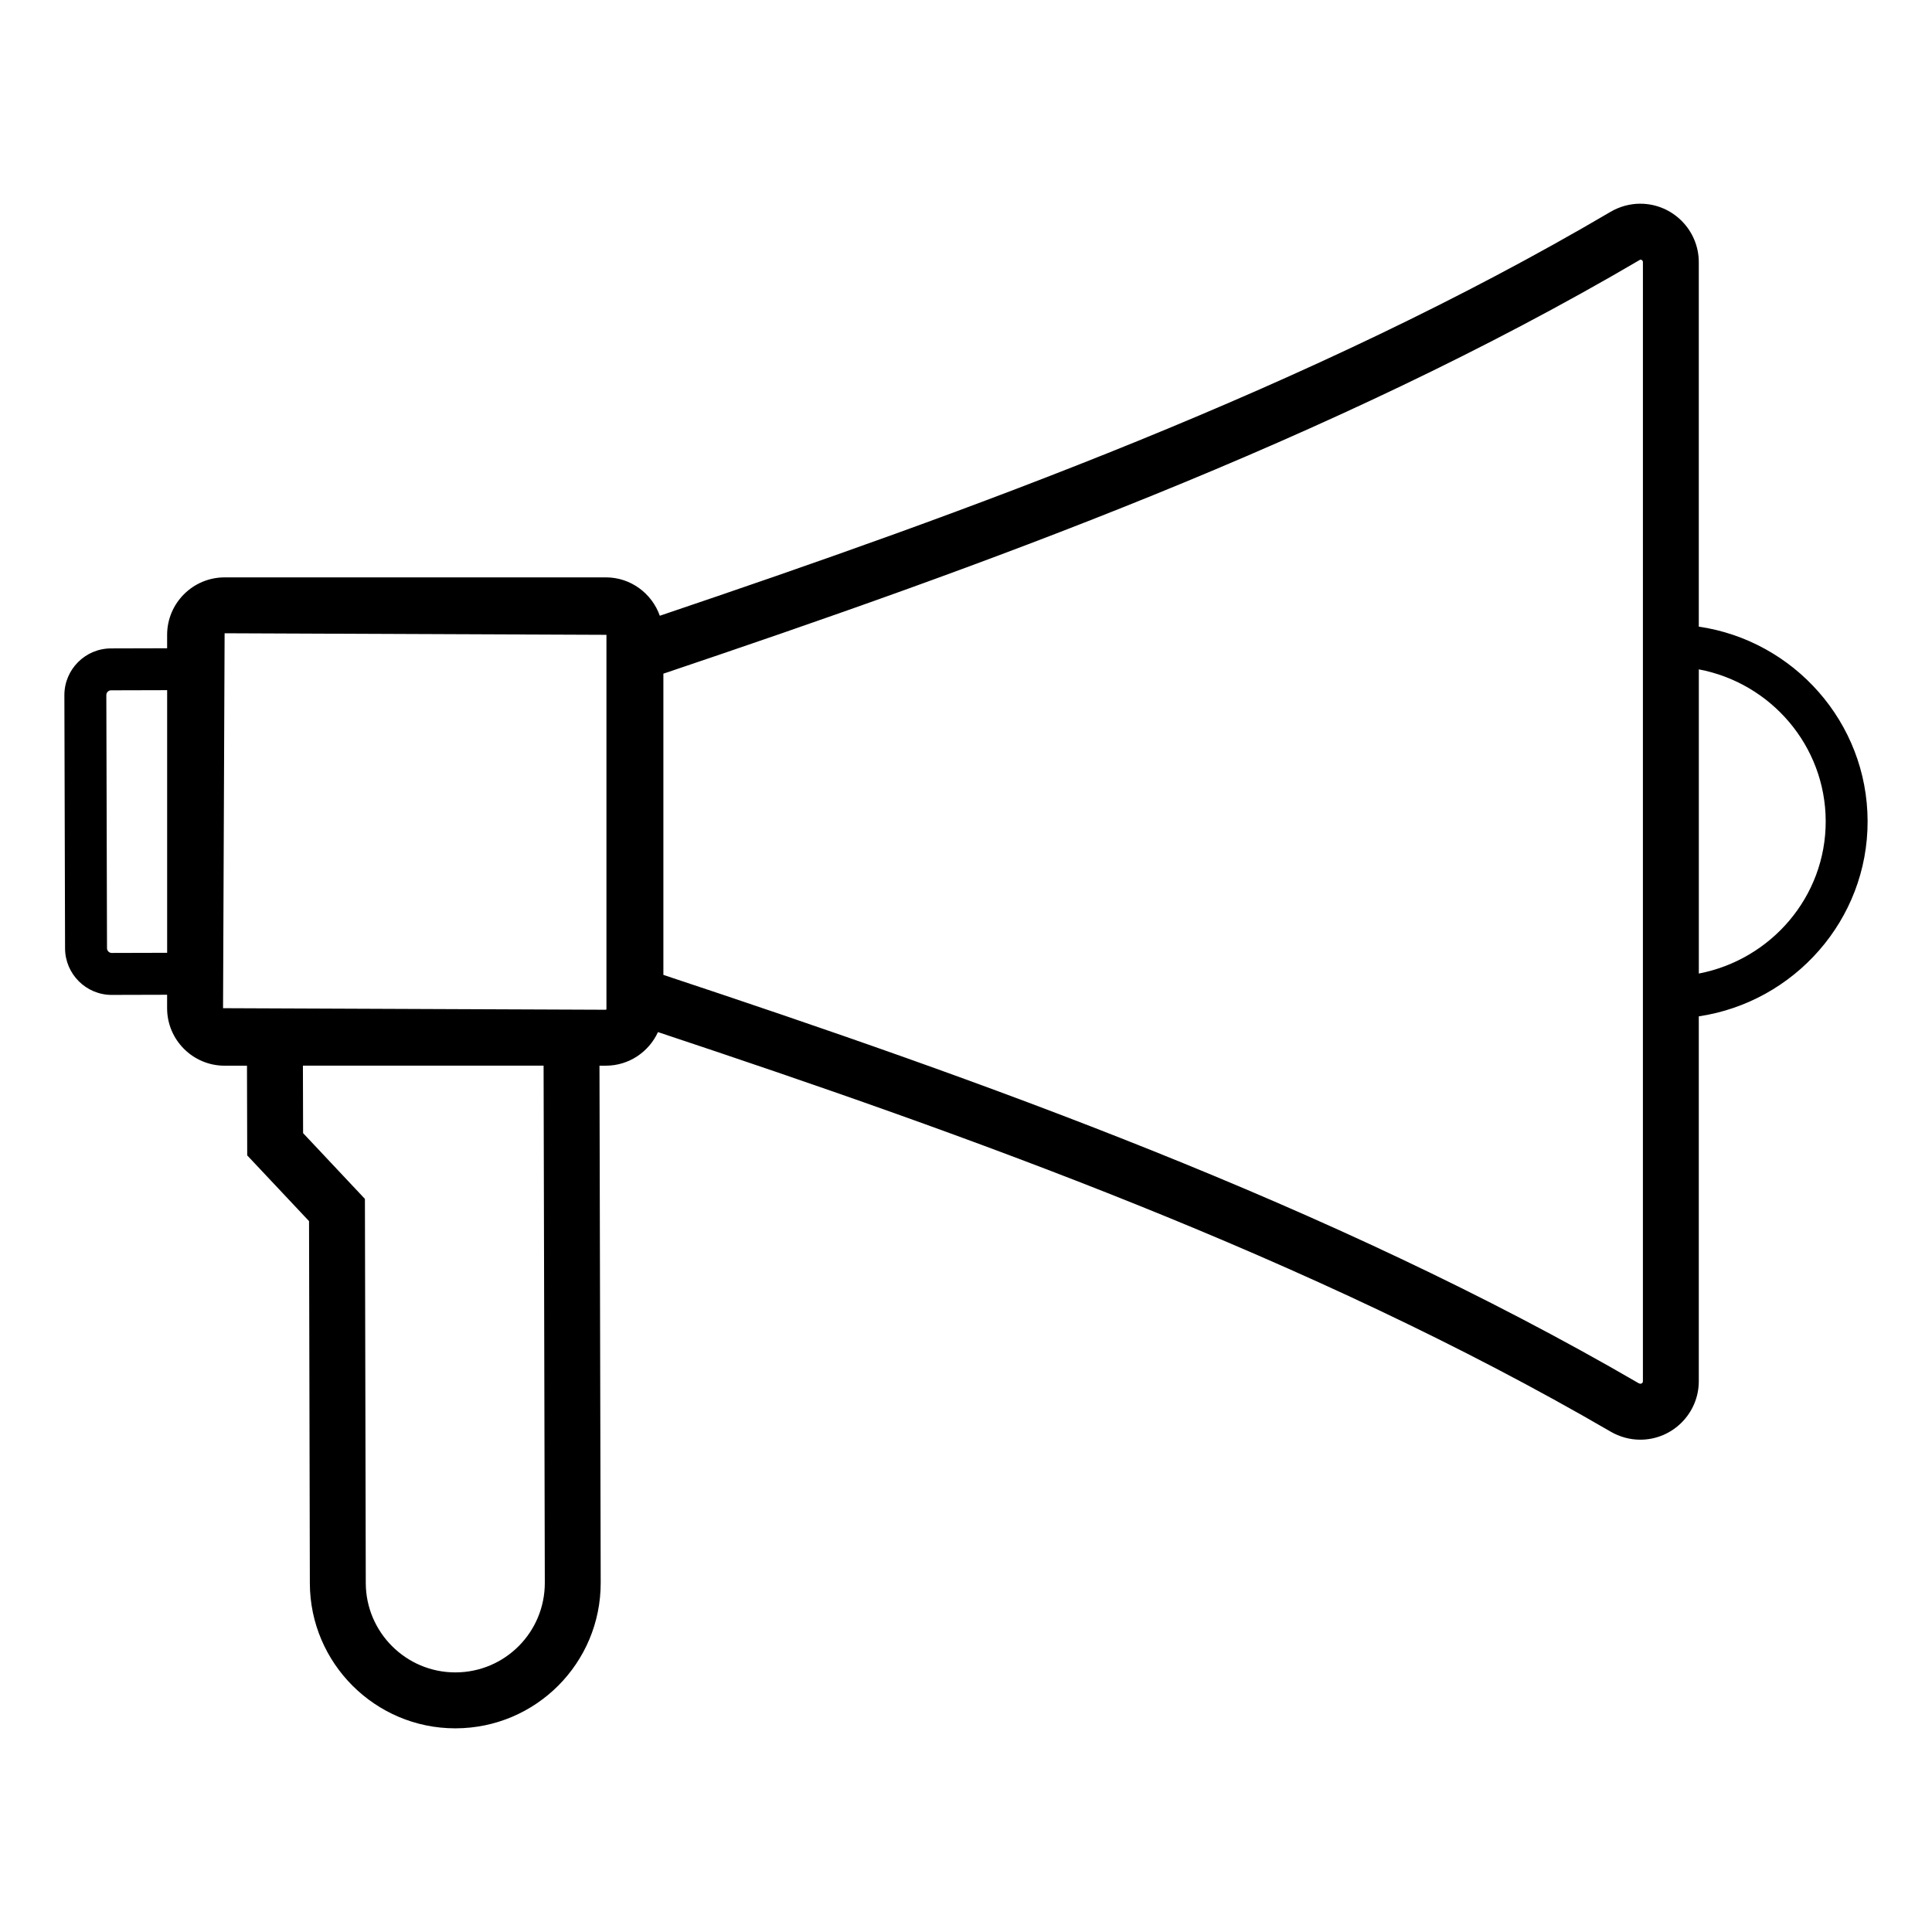 <?xml version="1.0" encoding="UTF-8"?>
<!-- Uploaded to: ICON Repo, www.svgrepo.com, Generator: ICON Repo Mixer Tools -->
<svg fill="#000000" width="800px" height="800px" version="1.1" viewBox="144 144 512 512" xmlns="http://www.w3.org/2000/svg">
 <path d="m578.7 197.98c-2.766 0-5.508 0.758-7.93 2.18-78.973 46.473-170.73 79.598-251.91 107.02-2.098-5.906-7.688-10.172-14.301-10.172l-101.04 0.004c-8.398 0-15.23 6.832-15.23 15.234v3.551l-14.891 0.039c-6.82 0.02-12.355 5.586-12.336 12.406l0.18 67.082c0.016 6.805 5.566 12.34 12.371 12.34l0.031-0.004 14.641-0.039v3.566c0 8.398 6.832 15.234 15.23 15.234h5.938l0.062 23.77 16.383 17.422 0.215 95.961c0.047 21.203 17.336 38.453 38.539 38.453h0.09c21.297-0.051 38.504-17.324 38.449-38.629l-0.324-136.98h1.691c6.133 0 11.402-3.664 13.812-8.902 81.172 27.004 173.04 59.676 252.46 105.88 2.402 1.398 5.121 2.137 7.859 2.137 8.551 0 15.508-6.957 15.508-15.504v-96.684c25.316-3.789 44.809-25.602 44.738-51.762-0.07-26.141-19.559-47.832-44.738-51.516v-96.57c0-8.555-6.957-15.512-15.504-15.512zm-405.08 198.56h-0.004c-0.691 0-1.254-0.562-1.258-1.254l-0.18-67.082c0-0.695 0.562-1.258 1.254-1.262l14.863-0.039v69.598zm114.76 166.89c0.031 13.086-10.531 23.746-23.664 23.773h-0.059c-13.051 0-23.691-10.617-23.723-23.672l-0.227-101.81-16.383-17.43-0.047-17.879h63.781zm-85.27-152.25 0.414-99.359 101.19 0.414v99.207c-0.066 0.043-0.066 0.152-0.152 0.152zm376.28 98.844c0 0.68-0.684 0.688-0.688 0.688l-0.41-0.125c-81.66-47.504-175.85-80.797-258.49-108.23v-79.828c82.785-27.895 177.11-61.703 258.9-109.73 0.004 0 0.688 0.012 0.688 0.691l-0.004 296.54zm48.441-148.42c0.055 20.02-14.492 36.723-33.625 40.395v-80.609c19.031 3.578 33.57 20.203 33.625 40.215z"/>
</svg>